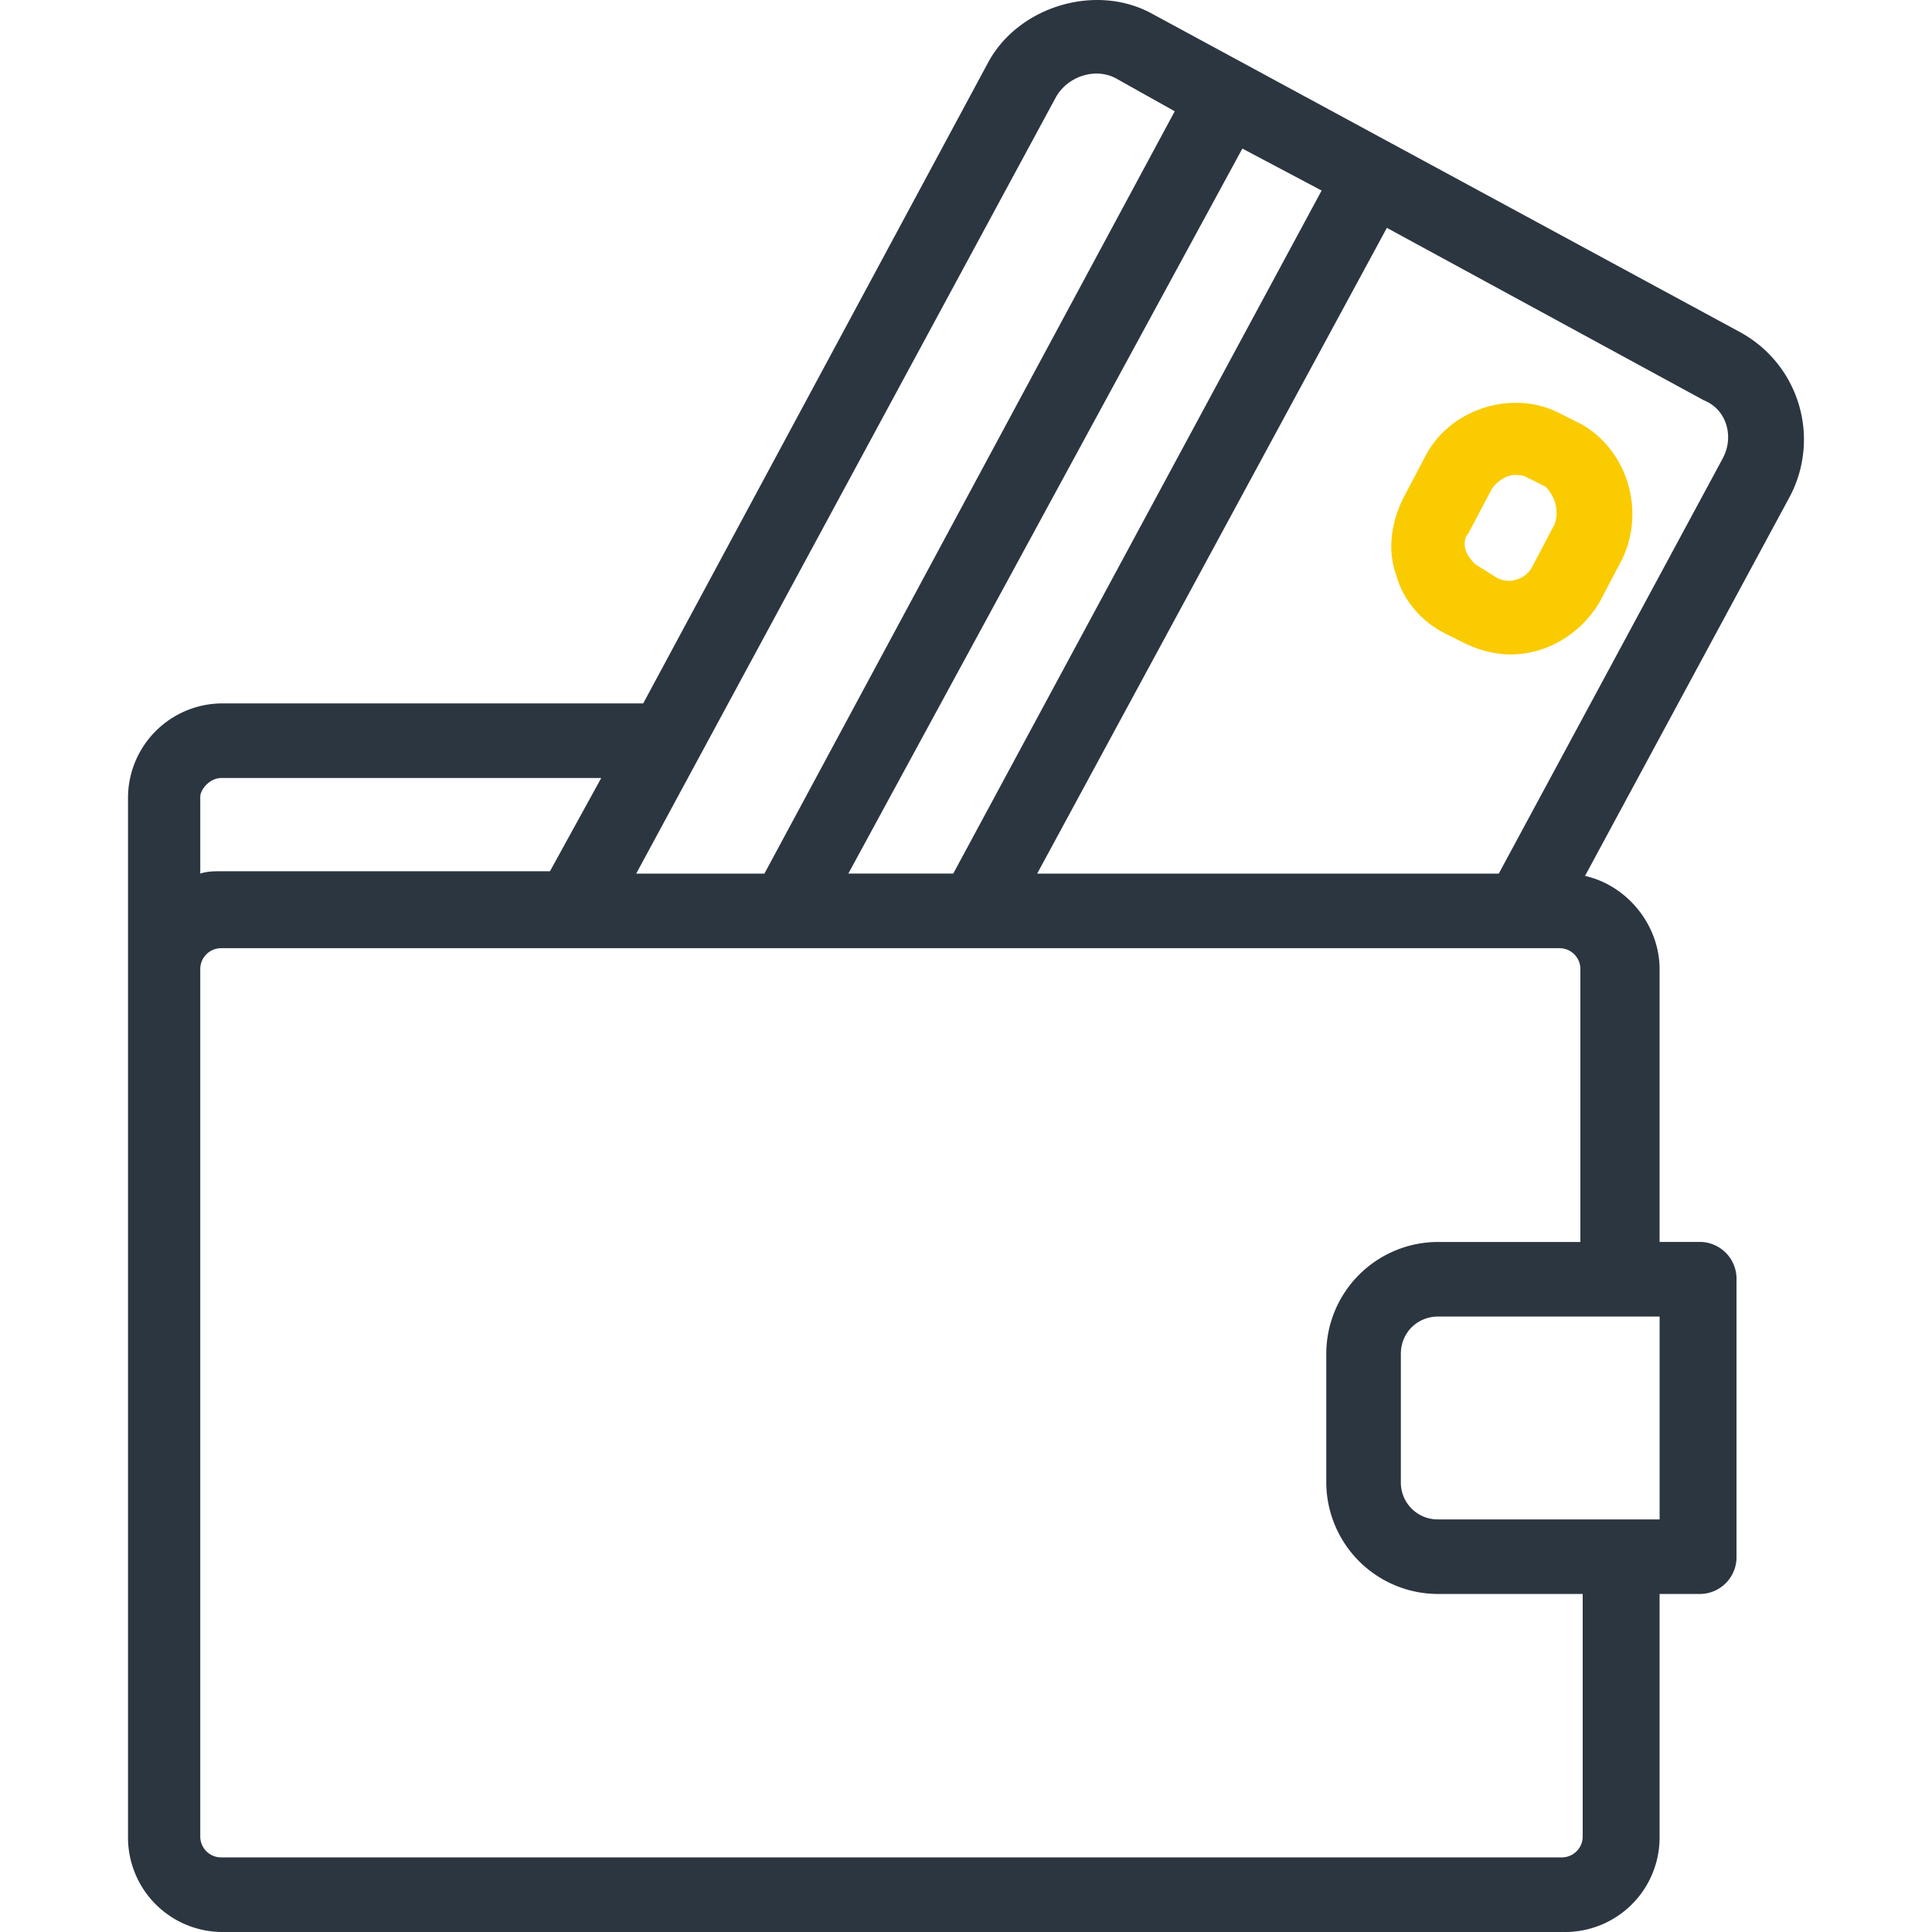 <svg width="50" height="50" viewBox="0 0 50 50" fill="none" xmlns="http://www.w3.org/2000/svg"><g clip-path="url(#a)"><path d="M45.063 8.612L29.799.346c-1.448-.784-3.44-.181-4.224 1.267l-8.929 16.591H5.786a2.447 2.447 0 0 0-2.473 2.474v26.848A2.447 2.447 0 0 0 5.785 50h34.692a2.447 2.447 0 0 0 2.473-2.474v-6.274h1.026a.953.953 0 0 0 .965-.966v-7.18a.953.953 0 0 0-.965-.965H42.95v-7.058c0-1.147-.844-2.172-1.93-2.414l5.309-9.834a3.163 3.163 0 0 0-1.267-4.223zm-10.86-3.68L24.67 22.608h-2.715L32.152 3.845l2.051 1.086zm-6.878-2.414c.302-.543 1.026-.784 1.569-.483l1.508.845-10.619 19.729h-3.318l10.86-20.091zm-22.142 18.1c0-.181.241-.483.543-.483h9.834l-1.327 2.413H5.726c-.181 0-.362 0-.543.06v-1.99zM40.96 47.526a.54.54 0 0 1-.543.543H5.726a.54.54 0 0 1-.543-.543V25.082a.54.54 0 0 1 .543-.543h34.631a.54.54 0 0 1 .543.543v7.06h-3.68a2.897 2.897 0 0 0-2.896 2.895v3.319a2.897 2.897 0 0 0 2.896 2.896h3.74v6.274zm1.931-13.454h.06v5.25H37.22a.953.953 0 0 1-.966-.966v-3.319c0-.543.423-.965.966-.965h5.671zm1.69-22.203l-5.793 10.74H26.842l9.05-16.712 8.206 4.464c.603.241.784.965.482 1.508z" fill="#2C3640"/><path d="M40.9 10.964l-.482-.24c-1.207-.665-2.836-.182-3.5 1.025l-.603 1.146c-.301.604-.422 1.328-.18 1.991.18.664.663 1.207 1.266 1.509l.483.24c.362.182.784.302 1.207.302.965 0 1.81-.543 2.292-1.327l.603-1.146c.604-1.267.121-2.836-1.085-3.5zm-.663 2.595l-.603 1.146c-.181.302-.604.422-.905.242l-.483-.302c-.12-.06-.241-.242-.302-.362-.06-.181-.06-.362.06-.483l.604-1.146c.12-.181.362-.362.603-.362.12 0 .181 0 .302.06l.483.242c.24.24.362.603.24.965z" fill="#FACB01"/></g><defs><clipPath id="a"><path fill="#fff" d="M0 0h50v50H0z"/></clipPath></defs></svg>